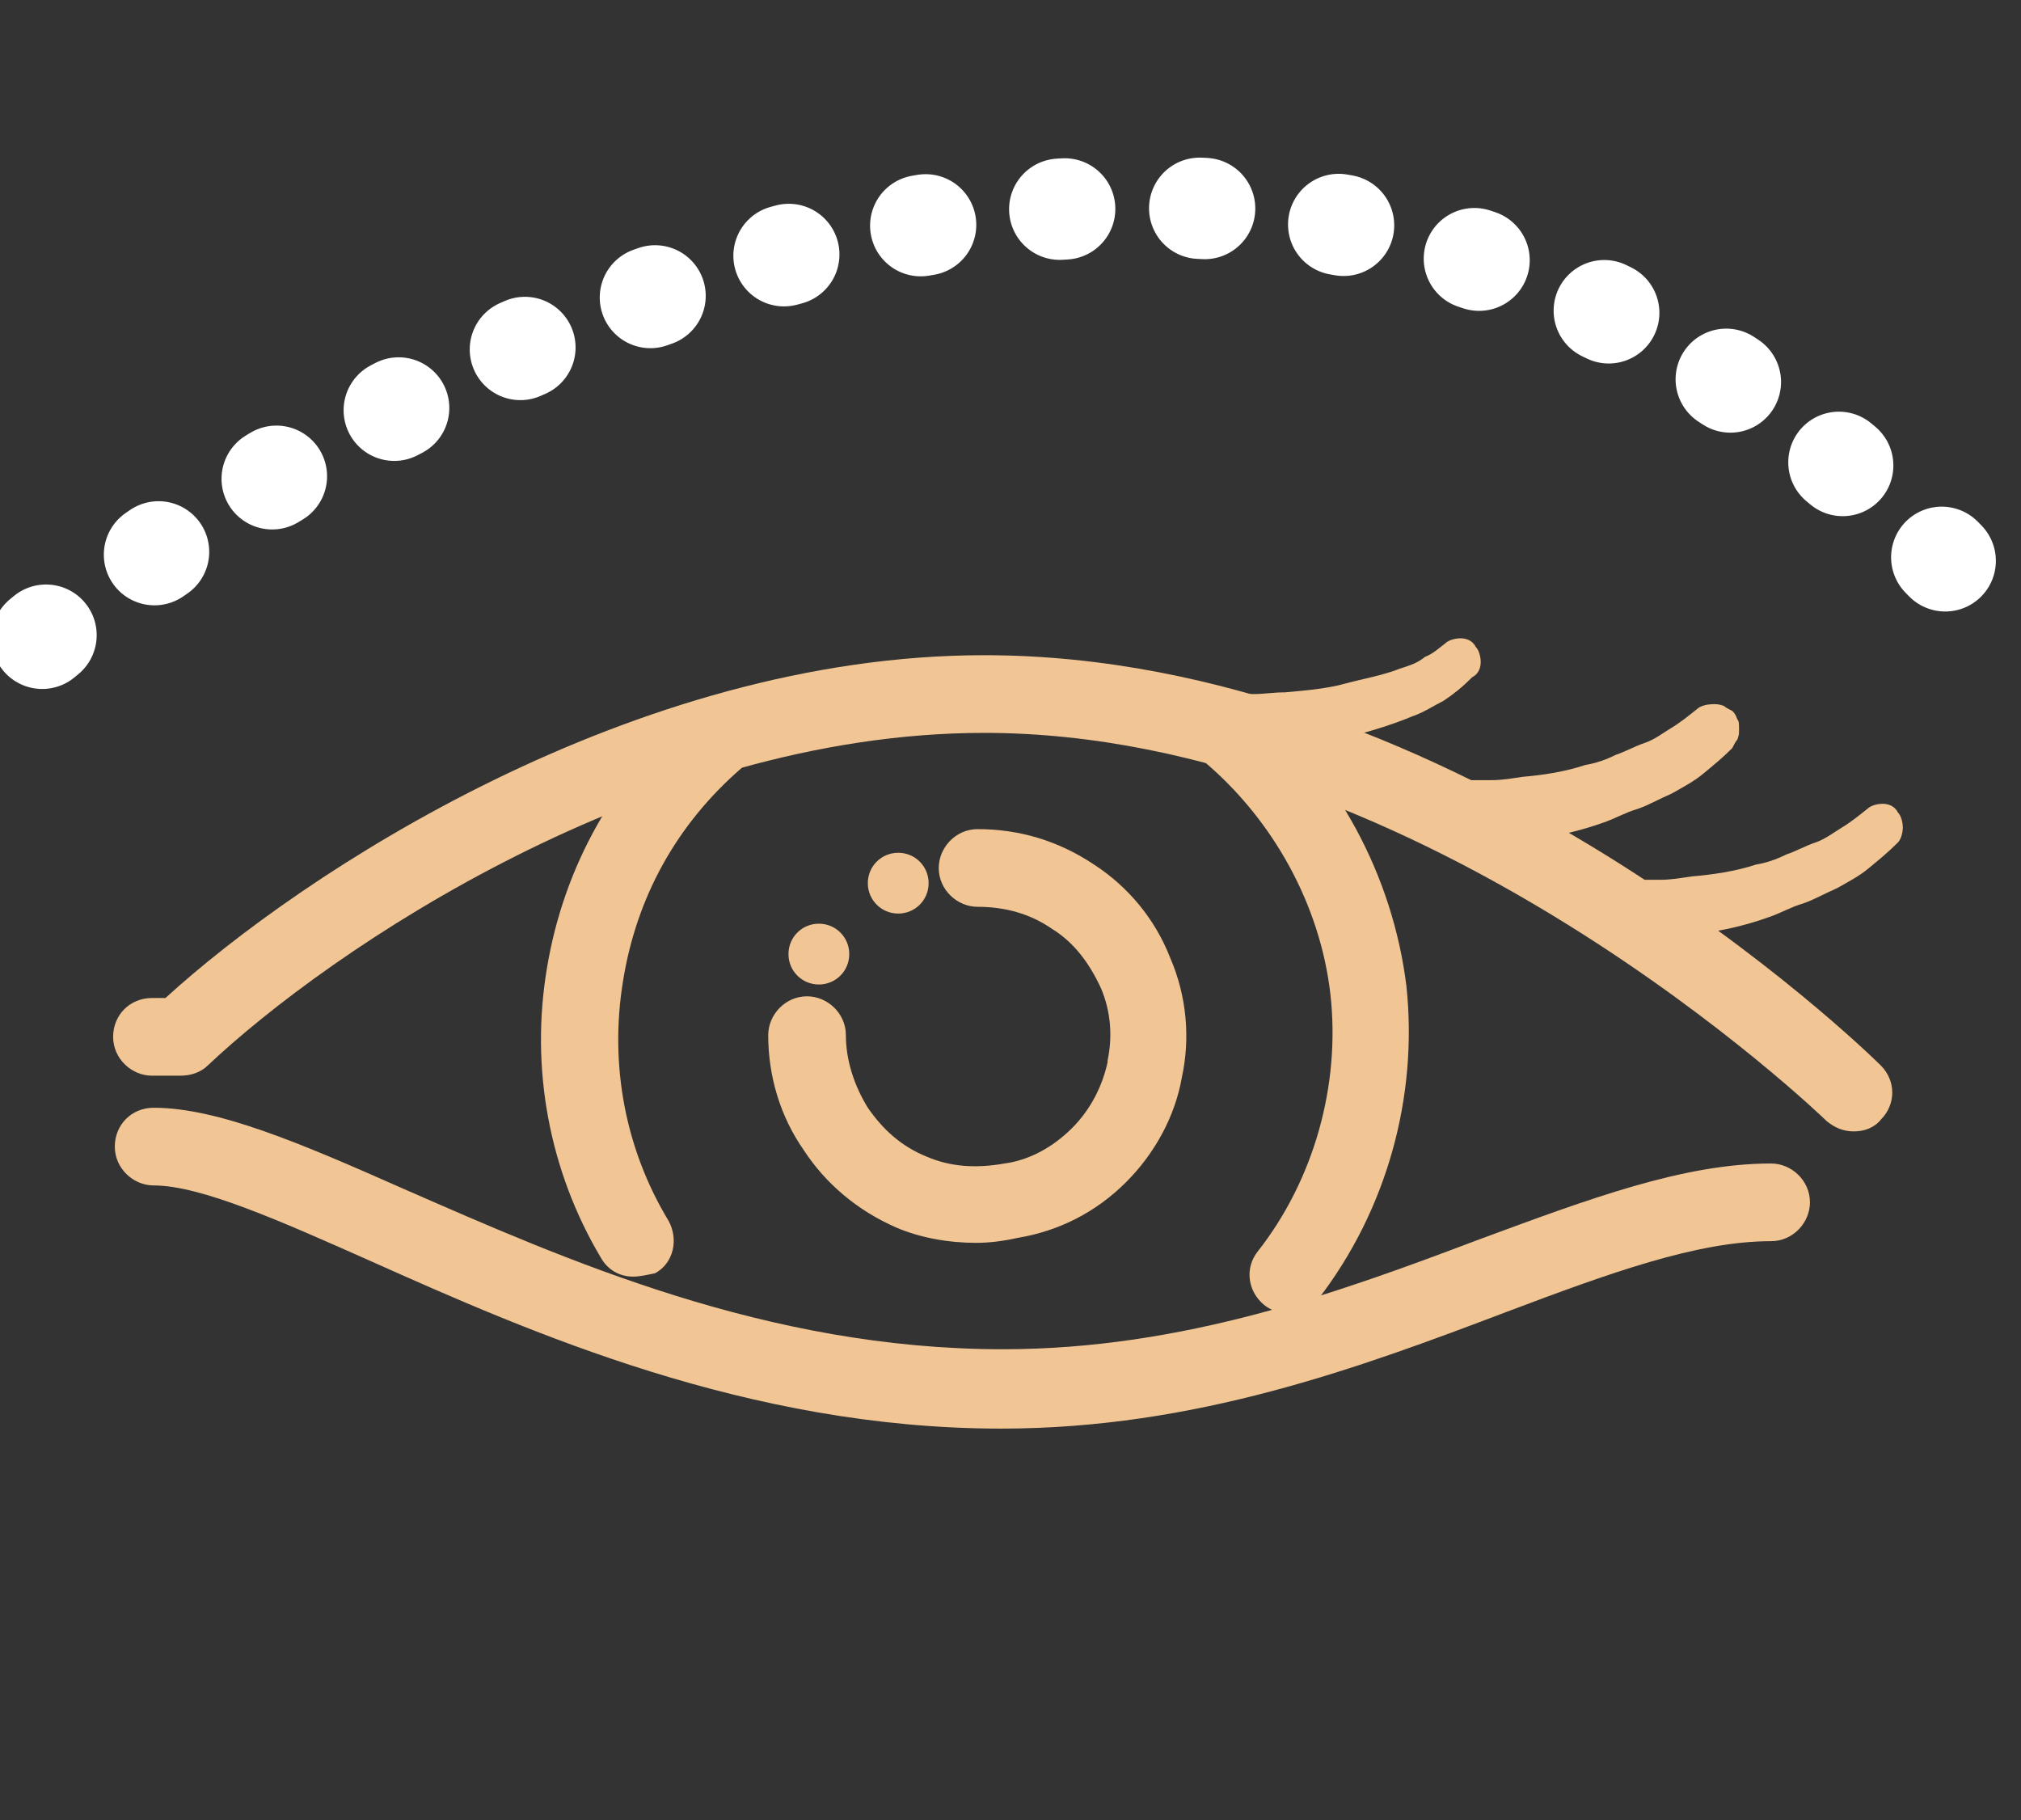<?xml version="1.0" encoding="utf-8"?>
<!-- Generator: Adobe Illustrator 27.7.0, SVG Export Plug-In . SVG Version: 6.00 Build 0)  -->
<svg version="1.1" id="Layer_1" xmlns="http://www.w3.org/2000/svg" xmlns:xlink="http://www.w3.org/1999/xlink" x="0px" y="0px"
	 viewBox="0 0 119.7 107.8" style="enable-background:new 0 0 119.7 107.8;" xml:space="preserve">
<rect x="0" y="0" width="119.7" height="107.8" fill="#333333" stroke="none"/>
<style type="text/css">
	.st0{fill:#F1C694;}
	.st1{fill:none;stroke:#FFFFFF;stroke-width:6;stroke-linecap:round;stroke-linejoin:round;stroke-dasharray:0.294,8;}
</style>
<g>
	<g>
		<g>
			<path class="st0" d="M109.8,67c-0.6,0-1.1-0.2-1.6-0.6c-0.2-0.2-23.8-23-49.9-23c-19.9,0-38.8,12.9-46,19.7
				c-0.4,0.4-1,0.6-1.6,0.6H9c-1.2,0-2.3-1-2.3-2.3s1-2.3,2.3-2.3h0.8c8.1-7.4,27.7-20.3,48.5-20.3c28.1,0,52.1,23.3,53.1,24.3
				c0.9,0.9,0.9,2.3,0,3.2C111,66.8,110.4,67,109.8,67z"/>
		</g>
		<g>
			<path class="st0" d="M59.3,84.6c-15,0-27.9-5.7-37.3-9.9c-5.4-2.4-10.1-4.5-12.9-4.5c-1.2,0-2.3-1-2.3-2.3s1-2.3,2.3-2.3
				c3.8,0,8.7,2.1,14.8,4.8c9.6,4.2,21.5,9.5,35.5,9.5c10.7,0,20-3.4,28.2-6.5c6.5-2.4,12.1-4.5,17.3-4.5c1.2,0,2.3,1,2.3,2.3
				c0,1.2-1,2.3-2.3,2.3c-4.4,0-9.6,1.9-15.7,4.2C80.5,81,70.8,84.6,59.3,84.6z"/>
		</g>
		<g>
			<path class="st0" d="M57.8,73.6c-1.6,0-3.3-0.3-4.7-0.9c-2.3-1-4.2-2.6-5.5-4.6c-1.4-2-2.1-4.4-2.1-6.8c0-1.2,1-2.3,2.3-2.3
				c1.2,0,2.3,1,2.3,2.3c0,1.5,0.5,3,1.3,4.3c0.9,1.3,2,2.3,3.5,2.9c1.4,0.6,2.9,0.7,4.6,0.4c1.5-0.2,2.9-1,4-2.1
				c1.1-1.1,1.8-2.5,2.1-3.9c0,0,0-0.1,0-0.1c0.3-1.4,0.2-2.9-0.4-4.3c-0.7-1.5-1.6-2.7-2.9-3.5c-1.3-0.9-2.8-1.3-4.4-1.3
				c-1.2,0-2.3-1-2.3-2.3c0-1.2,1-2.3,2.3-2.3c2.5,0,4.8,0.7,6.9,2.1c2,1.3,3.6,3.2,4.5,5.5c1,2.3,1.2,4.8,0.7,7.1
				c-0.4,2.3-1.6,4.5-3.3,6.2c-1.8,1.8-4,2.9-6.4,3.3C59.4,73.5,58.6,73.6,57.8,73.6z"/>
		</g>
		<g>
			<path class="st0" d="M76.3,77.8c-0.5,0-1-0.2-1.4-0.5c-1-0.8-1.2-2.2-0.4-3.2c3.3-4.2,4.9-9.8,4.3-15.2
				c-0.6-5.3-3.4-10.4-7.6-13.9c-1-0.8-1.1-2.2-0.3-3.2c0.8-1,2.2-1.1,3.2-0.3c5.1,4.2,8.4,10.4,9.2,16.9c0.7,6.6-1.2,13.3-5.2,18.5
				C77.7,77.5,77,77.8,76.3,77.8z"/>
		</g>
		<g>
			<path class="st0" d="M37.5,75.6c-0.8,0-1.5-0.4-1.9-1.1c-3.1-5.2-4.2-11.3-3.2-17.2c1-6,4-11.3,8.5-15.2c0.9-0.8,2.4-0.7,3.2,0.2
				c0.8,0.9,0.7,2.4-0.2,3.2c-3.8,3.3-6.2,7.6-7,12.6c-0.8,4.9,0.1,9.9,2.7,14.2c0.6,1.1,0.3,2.5-0.8,3.1
				C38.3,75.5,37.9,75.6,37.5,75.6z"/>
		</g>
		<g>
			<path class="st0" d="M53.2,54.1c1,0,1.8-0.8,1.8-1.8c0-1-0.8-1.8-1.8-1.8s-1.8,0.8-1.8,1.8C51.4,53.3,52.2,54.1,53.2,54.1z"/>
		</g>
		<g>
			<path class="st0" d="M48.5,58.3c1,0,1.8-0.8,1.8-1.8c0-1-0.8-1.8-1.8-1.8c-1,0-1.8,0.8-1.8,1.8C46.7,57.5,47.5,58.3,48.5,58.3z"
				/>
		</g>
		<g>
			<path class="st0" d="M72.5,41.1c0.2,0,0.6,0,0.9,0h0.9c0.6,0,1.1-0.1,1.8-0.1c1.1-0.1,2.4-0.2,3.5-0.5s2.3-0.5,3.3-0.9
				c0.6-0.2,1-0.3,1.5-0.7c0.5-0.2,0.8-0.5,1.2-0.8l0,0c0.2-0.2,0.6-0.3,0.9-0.3c0.3,0,0.7,0.1,0.9,0.5c0.2,0.2,0.3,0.6,0.3,0.9
				s-0.1,0.7-0.5,0.9c-0.6,0.6-1.1,1-1.7,1.4c-0.6,0.3-1.2,0.7-1.8,0.9c-1.2,0.5-2.5,0.9-3.7,1.2c-1.2,0.3-2.5,0.6-3.7,0.8
				c-0.7,0.1-1.2,0.2-1.9,0.2l-0.9,0.1c-0.3,0-0.6,0.1-1,0.1c-0.2,0-0.5,0-0.7-0.1s-0.5-0.2-0.6-0.3c-0.2-0.1-0.3-0.3-0.5-0.6
				c-0.1-0.2-0.2-0.5-0.2-0.7c0-0.2,0-0.5,0.1-0.7c0.1-0.2,0.2-0.5,0.3-0.6c0.1-0.1,0.3-0.3,0.6-0.5c0.2-0.1,0.5-0.2,0.7-0.2h0.2
				V41.1z"/>
		</g>
		<g>
			<path class="st0" d="M86.3,46.2c0.1,0,0.3,0,0.5,0h0.5c0.3,0,0.7,0,1,0c0.7,0,1.2-0.1,1.9-0.2c1.2-0.1,2.5-0.3,3.7-0.7
				c0.6-0.1,1.2-0.3,1.8-0.6c0.6-0.2,1.1-0.5,1.7-0.7c0.6-0.2,1.1-0.6,1.6-0.9s1-0.7,1.5-1.1l0,0c0.2-0.2,0.6-0.3,1-0.3
				c0.2,0,0.3,0,0.6,0.1c0.1,0.1,0.3,0.2,0.5,0.3c0.1,0.1,0.2,0.2,0.3,0.5c0.1,0.1,0.1,0.3,0.1,0.6s0,0.3-0.1,0.6
				c-0.1,0.1-0.2,0.3-0.3,0.5c-0.6,0.6-1.1,1-1.7,1.5c-0.6,0.5-1.2,0.8-1.9,1.2c-0.7,0.3-1.4,0.7-2,0.9c-0.7,0.2-1.4,0.6-2,0.8
				c-1.4,0.5-2.7,0.8-4.2,1c-0.7,0.1-1.4,0.2-2.1,0.3c-0.3,0-0.7,0.1-1,0.1h-0.6c-0.2,0-0.3,0-0.6,0l0,0c-0.5,0-0.9-0.1-1.2-0.5
				s-0.6-0.8-0.6-1.2c0-0.5,0.1-0.9,0.5-1.2C85.3,46.4,85.8,46.2,86.3,46.2L86.3,46.2z"/>
		</g>
		<g>
			<path class="st0" d="M96.3,52.1c0.1,0,0.3,0,0.5,0h0.5c0.3,0,0.7,0,1,0c0.7,0,1.2-0.1,1.9-0.2c1.2-0.1,2.6-0.3,3.8-0.7
				c0.6-0.1,1.2-0.3,1.8-0.6c0.6-0.2,1.1-0.5,1.7-0.7c0.6-0.2,1.1-0.6,1.6-0.9s1-0.7,1.5-1.1l0,0c0.2-0.2,0.6-0.3,0.9-0.3
				c0.3,0,0.7,0.1,0.9,0.5c0.2,0.2,0.3,0.6,0.3,0.9s-0.1,0.7-0.3,0.9c-0.6,0.6-1.1,1-1.7,1.5c-0.6,0.5-1.2,0.8-1.9,1.2
				c-0.7,0.3-1.4,0.7-2,0.9c-0.7,0.2-1.4,0.6-2,0.8c-1.4,0.5-2.7,0.8-4.2,1c-0.7,0.1-1.4,0.2-2.1,0.3c-0.3,0-0.7,0.1-1,0.1h-0.6
				c-0.2,0-0.3,0-0.6,0l0,0c-0.5,0-0.9-0.1-1.2-0.5c-0.3-0.3-0.6-0.8-0.6-1.2c0-0.5,0.1-0.9,0.5-1.2C95.3,52.3,95.8,52.1,96.3,52.1
				L96.3,52.1z"/>
		</g>
	</g>
	<path class="st1" d="M2.5,37.8c0,0,65.9-55.6,114.4-2.8"/>
</g>
</svg>
